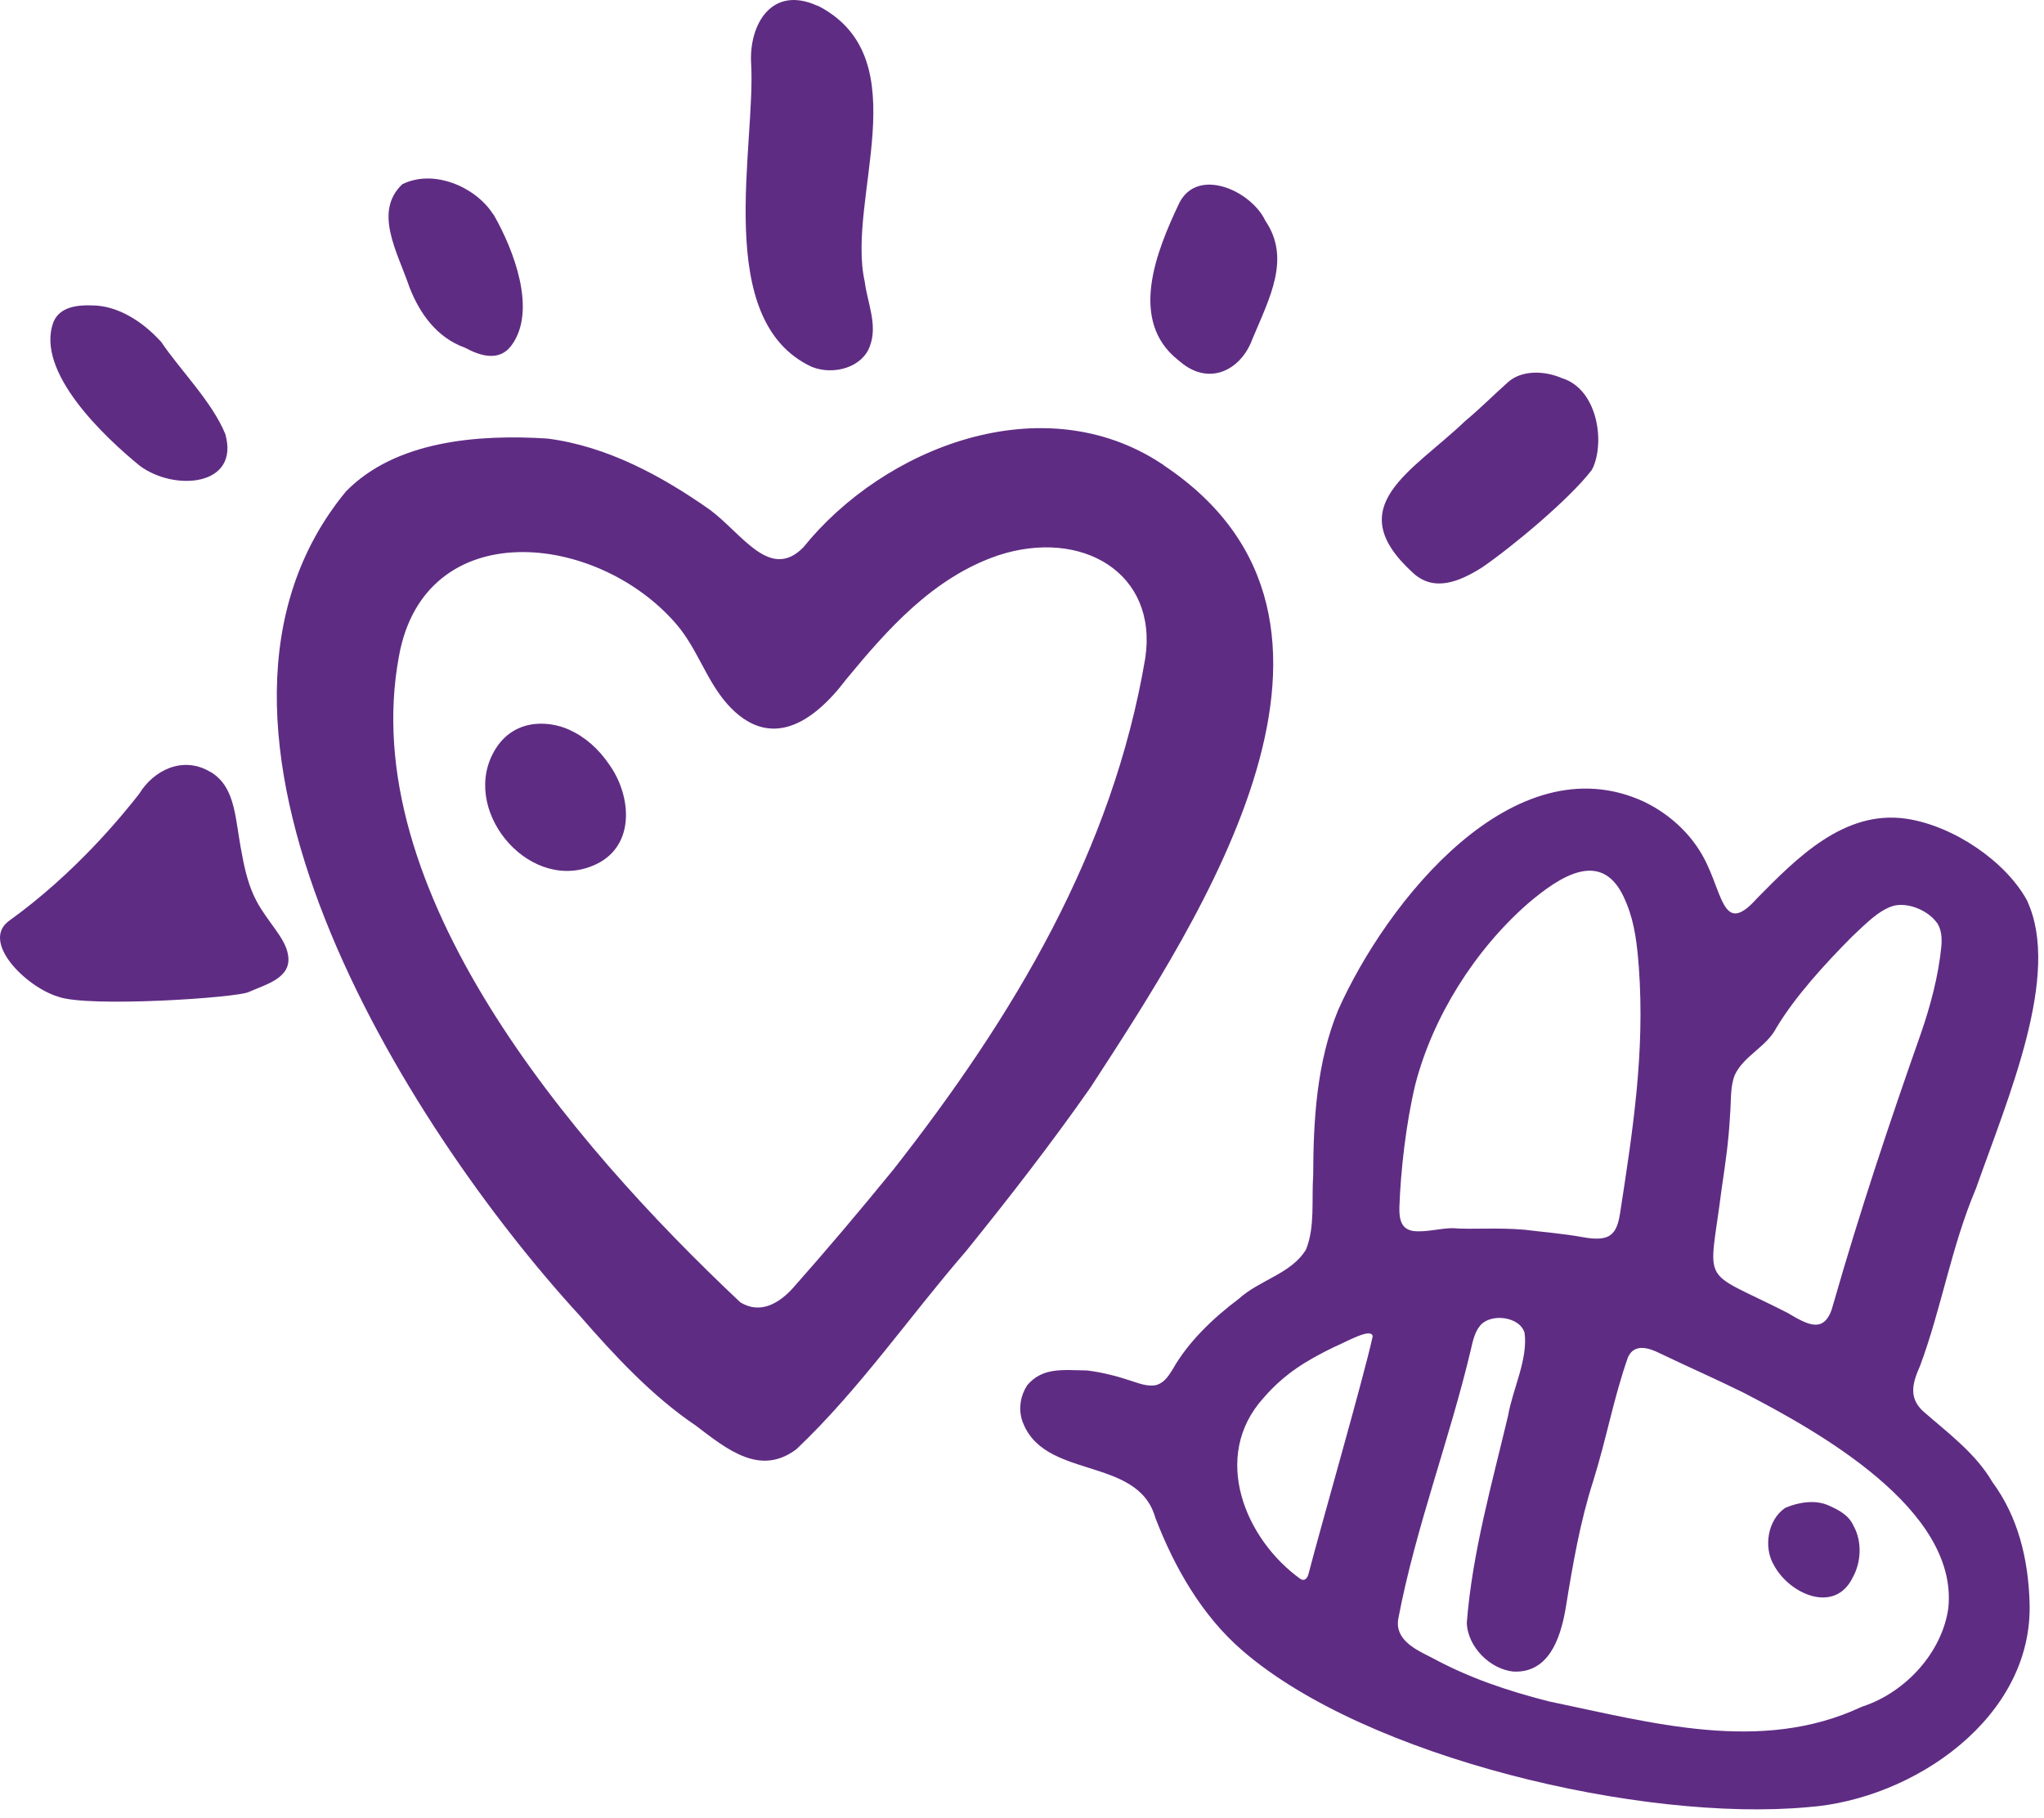 <svg width="136" height="121" viewBox="0 0 136 121" fill="none" xmlns="http://www.w3.org/2000/svg">
<path d="M77.421 30.96C92.968 41.312 79.944 60.999 72.556 72.373C69.952 76.094 67.151 79.705 64.275 83.264C60.477 87.653 57.188 92.461 52.996 96.438C50.583 98.26 48.403 96.478 46.286 94.864C43.375 92.902 40.87 90.191 38.568 87.549C26.929 74.858 10.234 48.209 23.021 32.702C26.32 29.329 31.795 28.893 36.411 29.184C40.4 29.689 44.071 31.698 47.237 33.927C49.395 35.535 51.233 38.676 53.448 36.429C58.824 29.753 69.343 25.654 77.253 30.838L77.427 30.949L77.421 30.96ZM59.386 77.906C67.464 67.612 74.035 56.645 76.203 43.791C77.05 38.119 71.97 35.14 66.415 36.958C62.071 38.432 59.004 41.933 56.295 45.219C54.069 48.157 51.198 49.98 48.403 46.868C46.994 45.277 46.426 43.222 45.028 41.567C39.728 35.367 28.234 34.2 26.541 43.692C23.67 59.17 37.866 75.943 49.25 86.661C50.607 87.508 51.888 86.695 52.781 85.691C54.991 83.2 57.218 80.559 59.264 78.051L59.375 77.911L59.386 77.906ZM14.061 51.402C15.72 52.441 15.633 54.543 16.103 56.865C16.3 57.951 16.567 59.031 17.071 59.971C17.808 61.359 18.962 62.387 19.159 63.513C19.454 65.069 17.744 65.487 16.555 66.015C15.813 66.398 5.885 67.066 3.867 66.329C1.698 65.667 -1.306 62.654 0.614 61.272C4.969 58.143 8.1 54.317 9.26 52.831C10.211 51.263 12.148 50.293 13.951 51.344L14.061 51.408V51.402ZM32.763 50.212C30.751 54.212 35.419 59.571 39.699 57.498C42.314 56.221 41.983 52.918 40.557 50.909C39.821 49.817 38.916 49.033 37.861 48.557C36.446 47.919 33.981 47.785 32.763 50.212Z" fill="#5F2C83"/>
<path d="M54.382 0.381C51.308 -1.012 49.847 1.682 49.975 4.166C50.311 9.757 47.377 21.317 54.005 24.411C55.472 25.003 57.392 24.44 57.879 23.029C58.412 21.636 57.716 20.161 57.536 18.745C56.301 13.258 61.155 4.004 54.55 0.451L54.388 0.375L54.382 0.381Z" fill="#5F2C83"/>
<path d="M105.975 31.163C106.816 29.311 106.242 25.88 103.94 25.172C102.722 24.638 101.231 24.643 100.356 25.416C99.37 26.292 98.57 27.111 97.485 28.022C93.919 31.424 89.181 33.683 93.965 38.078C95.369 39.425 97.062 38.74 98.616 37.759C100.646 36.365 104.421 33.218 105.905 31.285L105.969 31.157L105.975 31.163Z" fill="#5F2C83"/>
<path d="M10.605 22.629C9.527 21.462 7.885 20.329 6.117 20.324C5.079 20.283 3.954 20.457 3.559 21.427C2.313 24.742 6.992 29.114 9.289 30.989C11.579 32.713 15.981 32.382 14.989 28.881C14.096 26.716 12.008 24.655 10.727 22.756L10.605 22.623V22.629Z" fill="#5F2C83"/>
<path d="M78.523 24.069C80.443 25.718 82.571 24.643 83.331 22.559C84.485 19.801 85.9 17.2 84.189 14.687C83.261 12.701 79.683 11.07 78.46 13.52C76.94 16.724 75.073 21.323 78.378 23.953L78.523 24.069Z" fill="#5F2C83"/>
<path d="M32.769 14.193C31.627 12.457 28.878 11.221 26.767 12.26C24.842 14.095 26.425 16.724 27.243 19.111C27.944 20.922 29.11 22.484 30.925 23.134C31.963 23.697 33.245 24.092 34.051 22.96C35.732 20.638 34.178 16.626 32.868 14.327L32.769 14.193Z" fill="#5F2C83"/>
<path d="M134.895 59.985C137.132 64.864 133.652 72.922 131.478 79.081C129.814 83.015 129.198 87.015 127.748 90.91C127.274 91.981 126.958 92.989 127.948 93.908C129.603 95.36 131.446 96.705 132.572 98.637C134.29 100.969 134.949 103.77 135.039 106.617C135.314 114.308 127.29 119.764 120.284 120.264C109.267 121.275 90.896 116.979 82.666 109.843C79.971 107.524 78.133 104.288 76.873 101.009C75.699 96.821 69.321 98.552 67.988 94.466C67.763 93.665 67.907 92.874 68.342 92.193C69.371 90.969 70.725 91.183 72.319 91.201C73.279 91.317 74.274 91.565 75.185 91.869C75.76 92.052 76.374 92.308 76.953 92.168C77.463 92.004 77.71 91.62 78.012 91.153C79.025 89.335 80.716 87.714 82.416 86.441C83.814 85.166 85.936 84.767 86.905 83.139C87.503 81.614 87.263 79.885 87.374 78.219C87.387 74.496 87.61 70.694 89.033 67.222C92.244 60.02 100.716 49.33 109.404 53.361C111.224 54.243 112.768 55.717 113.603 57.57C114.658 59.818 114.768 62.186 116.91 59.777C119.559 57.09 122.698 53.893 126.819 54.482C129.998 54.951 133.459 57.34 134.866 59.915L134.905 59.988L134.895 59.985ZM128.876 61.414C128.295 60.593 126.978 60.04 126.005 60.275C124.984 60.569 124.08 61.54 123.228 62.33C121.419 64.153 119.472 66.279 118.204 68.381C117.548 69.67 116.028 70.25 115.424 71.541C115.107 72.348 115.189 73.299 115.114 74.158C115.022 75.874 114.851 77.088 114.539 79.208C113.71 85.778 113.013 84.355 118.915 87.358C120.29 88.168 121.461 88.875 121.986 86.764C123.718 80.712 125.713 74.728 127.798 68.809C128.443 66.945 128.984 64.931 129.174 62.941C129.219 62.358 129.16 61.874 128.92 61.472L128.874 61.403L128.876 61.414ZM108.192 60.051C106.72 56.321 103.791 58.318 101.662 60.128C98.125 63.225 95.328 67.668 94.164 72.191C93.558 74.722 93.191 77.907 93.109 80.365C93.093 81.191 93.254 81.818 94.066 81.926C94.905 82.017 95.848 81.728 96.674 81.734C97.903 81.835 99.596 81.677 101.449 81.838C102.749 82.002 104.015 82.094 105.368 82.341C106 82.452 106.86 82.544 107.29 82.067C107.6 81.765 107.727 81.178 107.8 80.701C108.646 75.195 109.452 70.052 109.043 64.375C108.929 62.906 108.783 61.486 108.232 60.141L108.194 60.047L108.192 60.051ZM123.95 113.559C126.821 112.605 129.235 109.939 129.637 106.997C130.29 100.421 120.936 95.237 116.027 92.691C114.204 91.786 112.339 90.973 110.499 90.088C109.744 89.708 108.769 89.371 108.327 90.303C107.363 93.028 106.915 95.651 106.007 98.557C105.127 101.301 104.647 104.112 104.173 107.029C103.809 109.174 102.98 111.353 100.689 111.24C99.157 111.087 97.64 109.597 97.596 107.99C97.959 103.331 99.27 98.73 100.344 94.203C100.651 92.426 101.675 90.466 101.439 88.696C101.103 87.571 99.096 87.373 98.447 88.265C98.118 88.669 97.984 89.291 97.861 89.832C96.445 95.816 94.184 101.679 93.034 107.739C92.804 109.121 94.178 109.775 95.253 110.308C97.765 111.674 100.281 112.512 103.021 113.217C109.862 114.635 117.16 116.728 123.844 113.598L123.945 113.557L123.95 113.559ZM84.056 93.045C80.561 96.928 82.841 102.432 86.526 105.077C86.846 105.263 87.013 104.981 87.08 104.681C87.81 101.837 90.742 91.657 91.335 88.928C91.233 88.332 89.611 89.286 88.775 89.639C86.931 90.533 85.493 91.406 84.126 92.966L84.061 93.046L84.056 93.045Z" fill="#5F2C83"/>
<path d="M123.361 101.606C123.882 102.584 123.851 103.938 123.28 104.965C122.091 107.446 119.04 106.093 118.016 104.131C117.343 102.998 117.589 101.162 118.778 100.349C119.656 99.968 120.804 99.777 121.705 100.202C122.347 100.489 123.005 100.835 123.312 101.513L123.356 101.604L123.361 101.606Z" fill="#5F2C83"/>
</svg>
